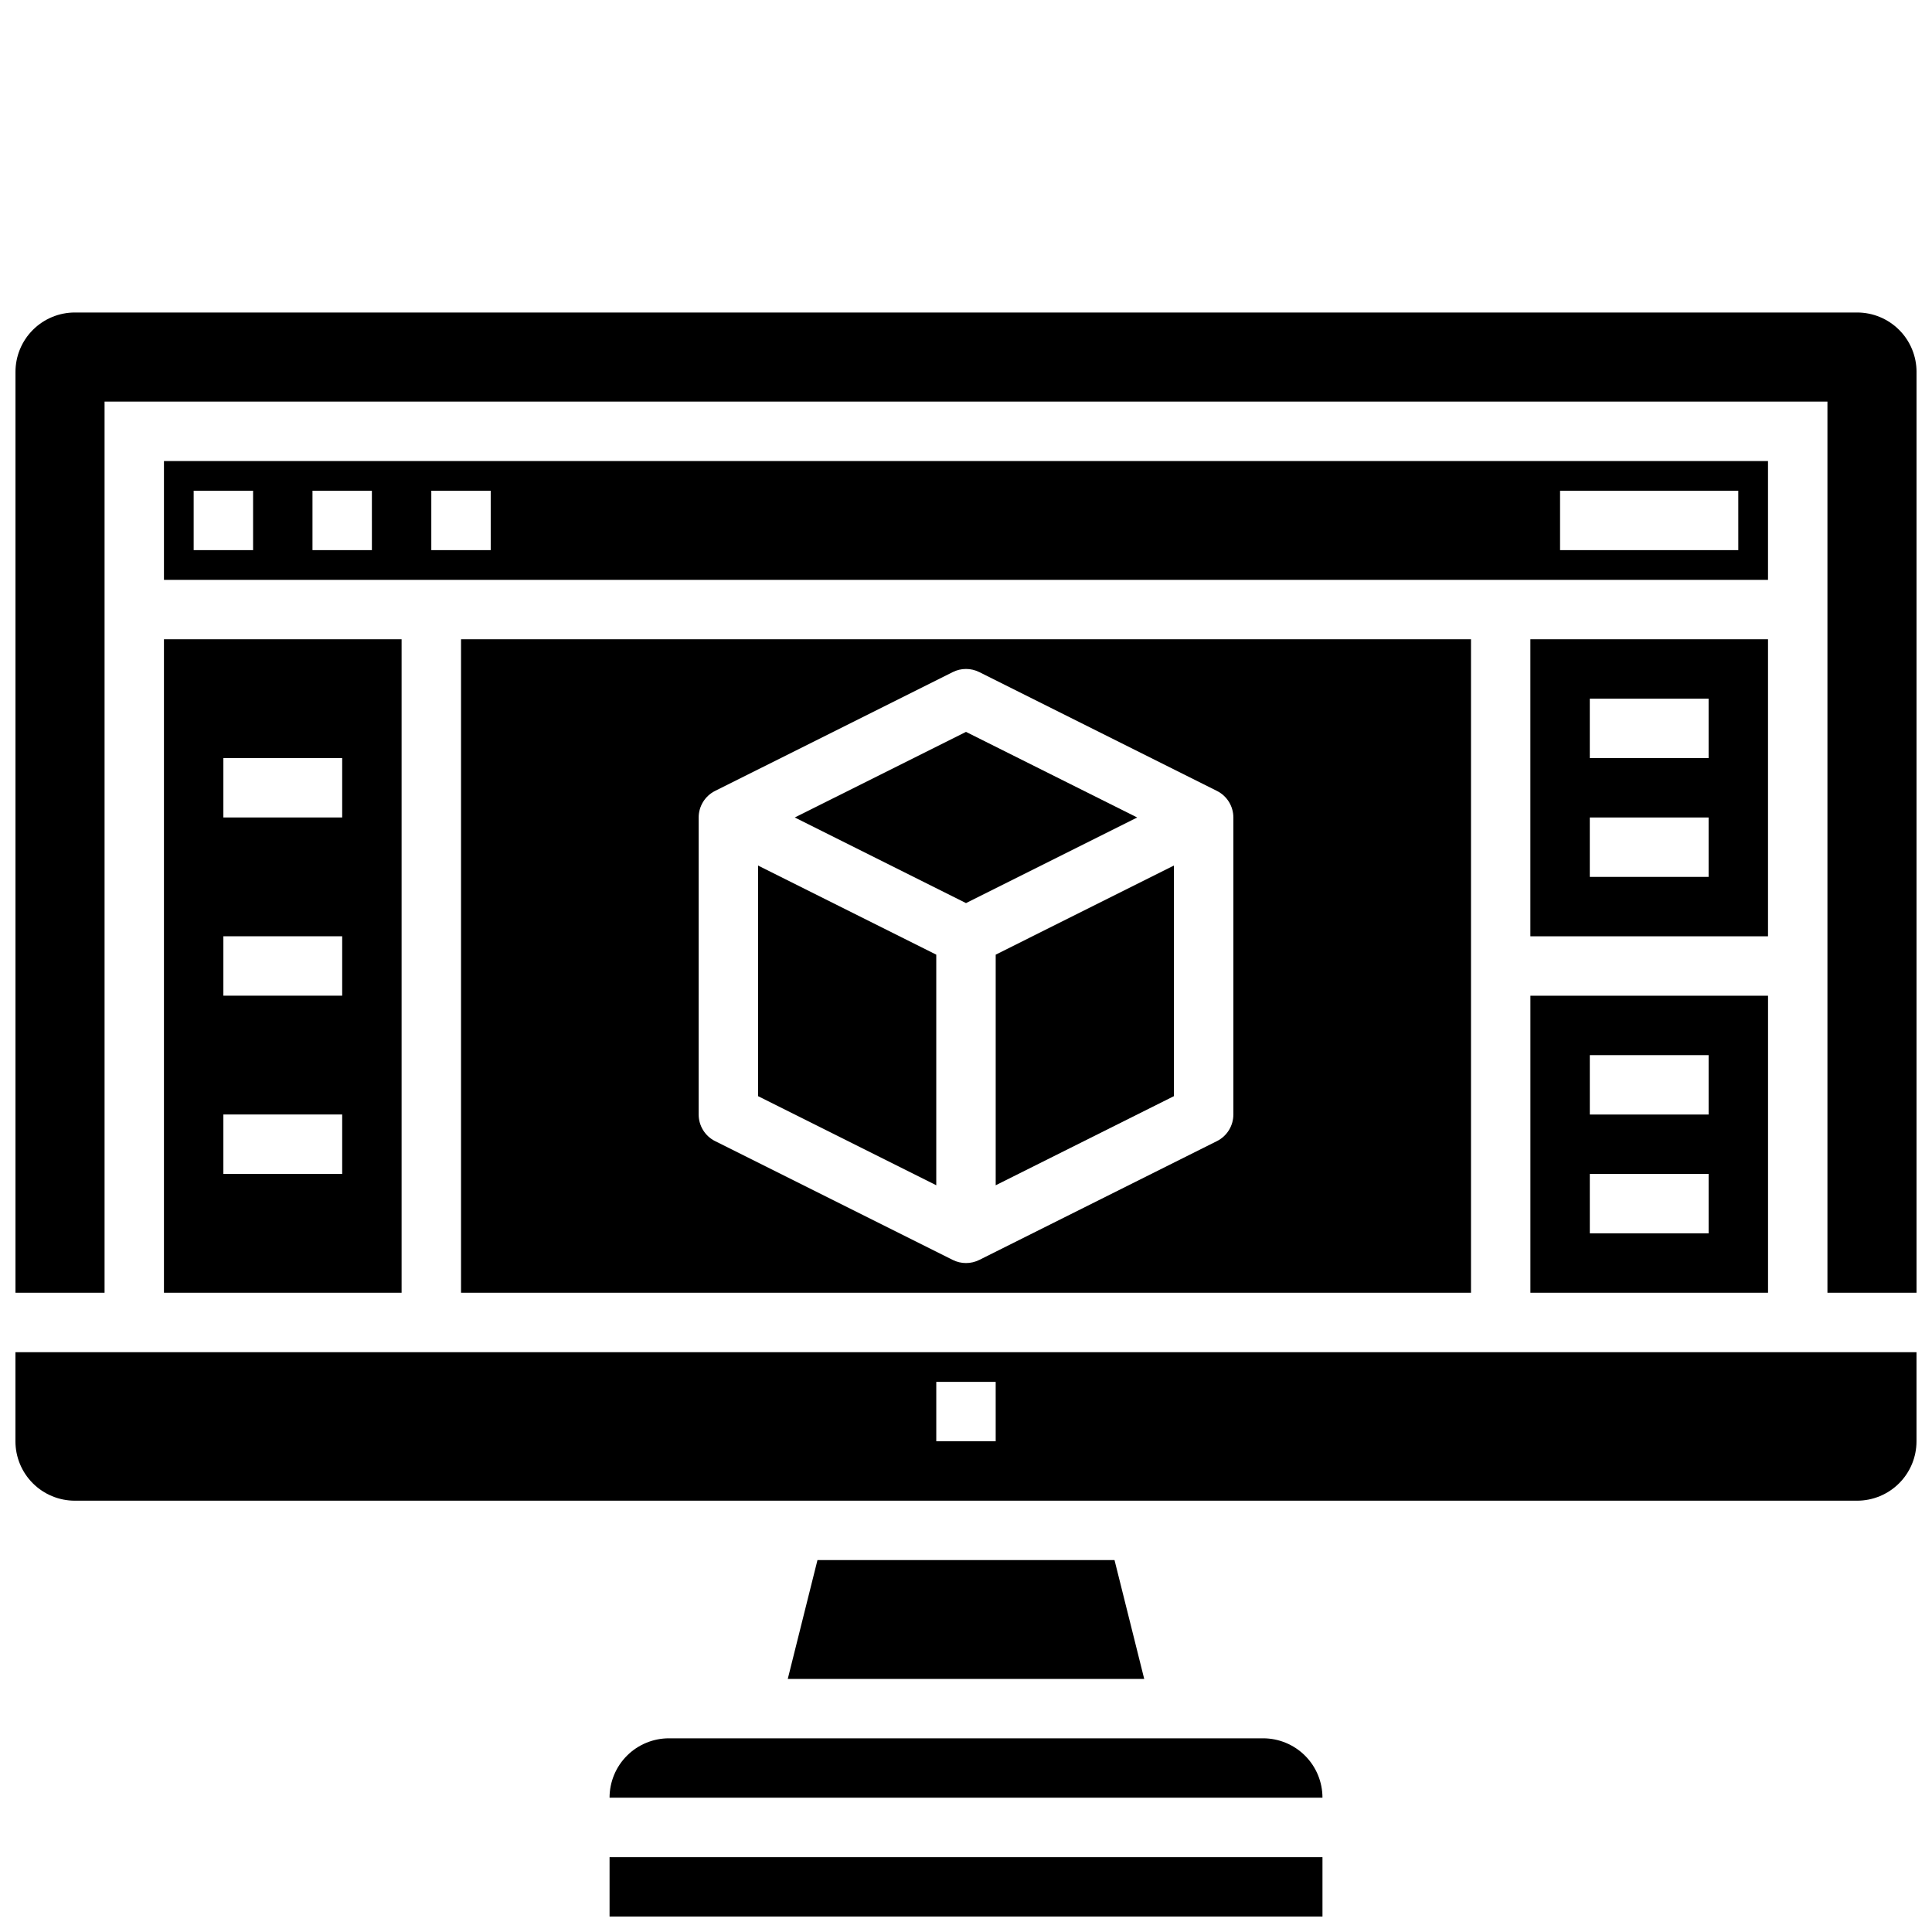 <?xml version="1.0" encoding="UTF-8"?>
<!-- Uploaded to: SVG Repo, www.svgrepo.com, Generator: SVG Repo Mixer Tools -->
<svg width="800px" height="800px" version="1.1" viewBox="144 144 512 512" xmlns="http://www.w3.org/2000/svg">
 <defs>
  <clipPath id="c">
   <path d="m305 636h190v15.902h-190z"/>
  </clipPath>
  <clipPath id="b">
   <path d="m148.09 226h503.81v261h-503.81z"/>
  </clipPath>
  <clipPath id="a">
   <path d="m148.09 502h503.81v40h-503.81z"/>
  </clipPath>
 </defs>
 <path d="m447.23 588.93h-94.465l7.871-31.488h78.723z"/>
 <path d="m478.72 604.67h-157.44c-4.176 0-8.18 1.656-11.133 4.609s-4.609 6.957-4.609 11.133h188.93c0-4.176-1.656-8.18-4.609-11.133-2.953-2.953-6.957-4.609-11.133-4.609z"/>
 <g clip-path="url(#c)">
  <path d="m305.54 636.16h188.93v15.742h-188.93z"/>
 </g>
 <path d="m445.37 360.64-45.371-22.684-45.375 22.684 45.375 22.688z"/>
 <path d="m407.87 458.11 47.23-23.617v-61.117l-47.23 23.617z"/>
 <path d="m612.54 313.41h-62.977v78.719h62.977zm-15.742 62.977h-31.488v-15.746h31.488zm0-31.488h-31.488v-15.746h31.488z"/>
 <g clip-path="url(#b)">
  <path d="m171.71 486.59v-236.16h456.58v236.16h23.617l-0.004-244.03c0-4.176-1.656-8.18-4.609-11.133s-6.957-4.613-11.133-4.613h-472.32c-4.172 0-8.18 1.66-11.133 4.613-2.949 2.953-4.609 6.957-4.609 11.133v244.03z"/>
 </g>
 <path d="m612.54 266.18h-425.09v31.488h425.09zm-401.47 23.613h-15.746v-15.742h15.746zm31.488 0h-15.746v-15.742h15.742zm31.488 0h-15.746v-15.742h15.742zm330.62 0h-47.234v-15.742h47.23z"/>
 <path d="m549.57 486.59h62.977v-78.719h-62.977zm15.742-62.977h31.488v15.742l-31.484 0.004zm0 31.488h31.488v15.742l-31.484 0.004z"/>
 <path d="m392.12 396.99-47.23-23.617v61.117l47.23 23.617z"/>
 <path d="m187.45 486.59h62.977v-173.18h-62.977zm15.746-141.7h31.488v15.742h-31.488zm0 47.23h31.488v15.742l-31.488 0.004zm0 47.23h31.488v15.742l-31.488 0.004z"/>
 <path d="m266.18 486.59h267.65v-173.18h-267.65zm62.977-125.95h-0.004c0.004-2.981 1.688-5.707 4.352-7.039l62.977-31.488c2.219-1.109 4.824-1.109 7.043 0l62.977 31.488c2.668 1.332 4.352 4.059 4.352 7.039v78.723c0 2.981-1.684 5.707-4.352 7.043l-62.977 31.488v-0.004c-2.219 1.109-4.824 1.109-7.043 0l-62.977-31.488v0.004c-2.664-1.336-4.348-4.062-4.352-7.043z"/>
 <g clip-path="url(#a)">
  <path d="m148.09 502.34v23.617-0.004c0 4.176 1.66 8.184 4.609 11.133 2.953 2.953 6.961 4.613 11.133 4.613h472.32c4.176 0 8.18-1.66 11.133-4.613 2.953-2.949 4.609-6.957 4.609-11.133v-23.613zm259.78 23.617-15.746-0.004v-15.742h15.742z"/>
 </g>
</svg>